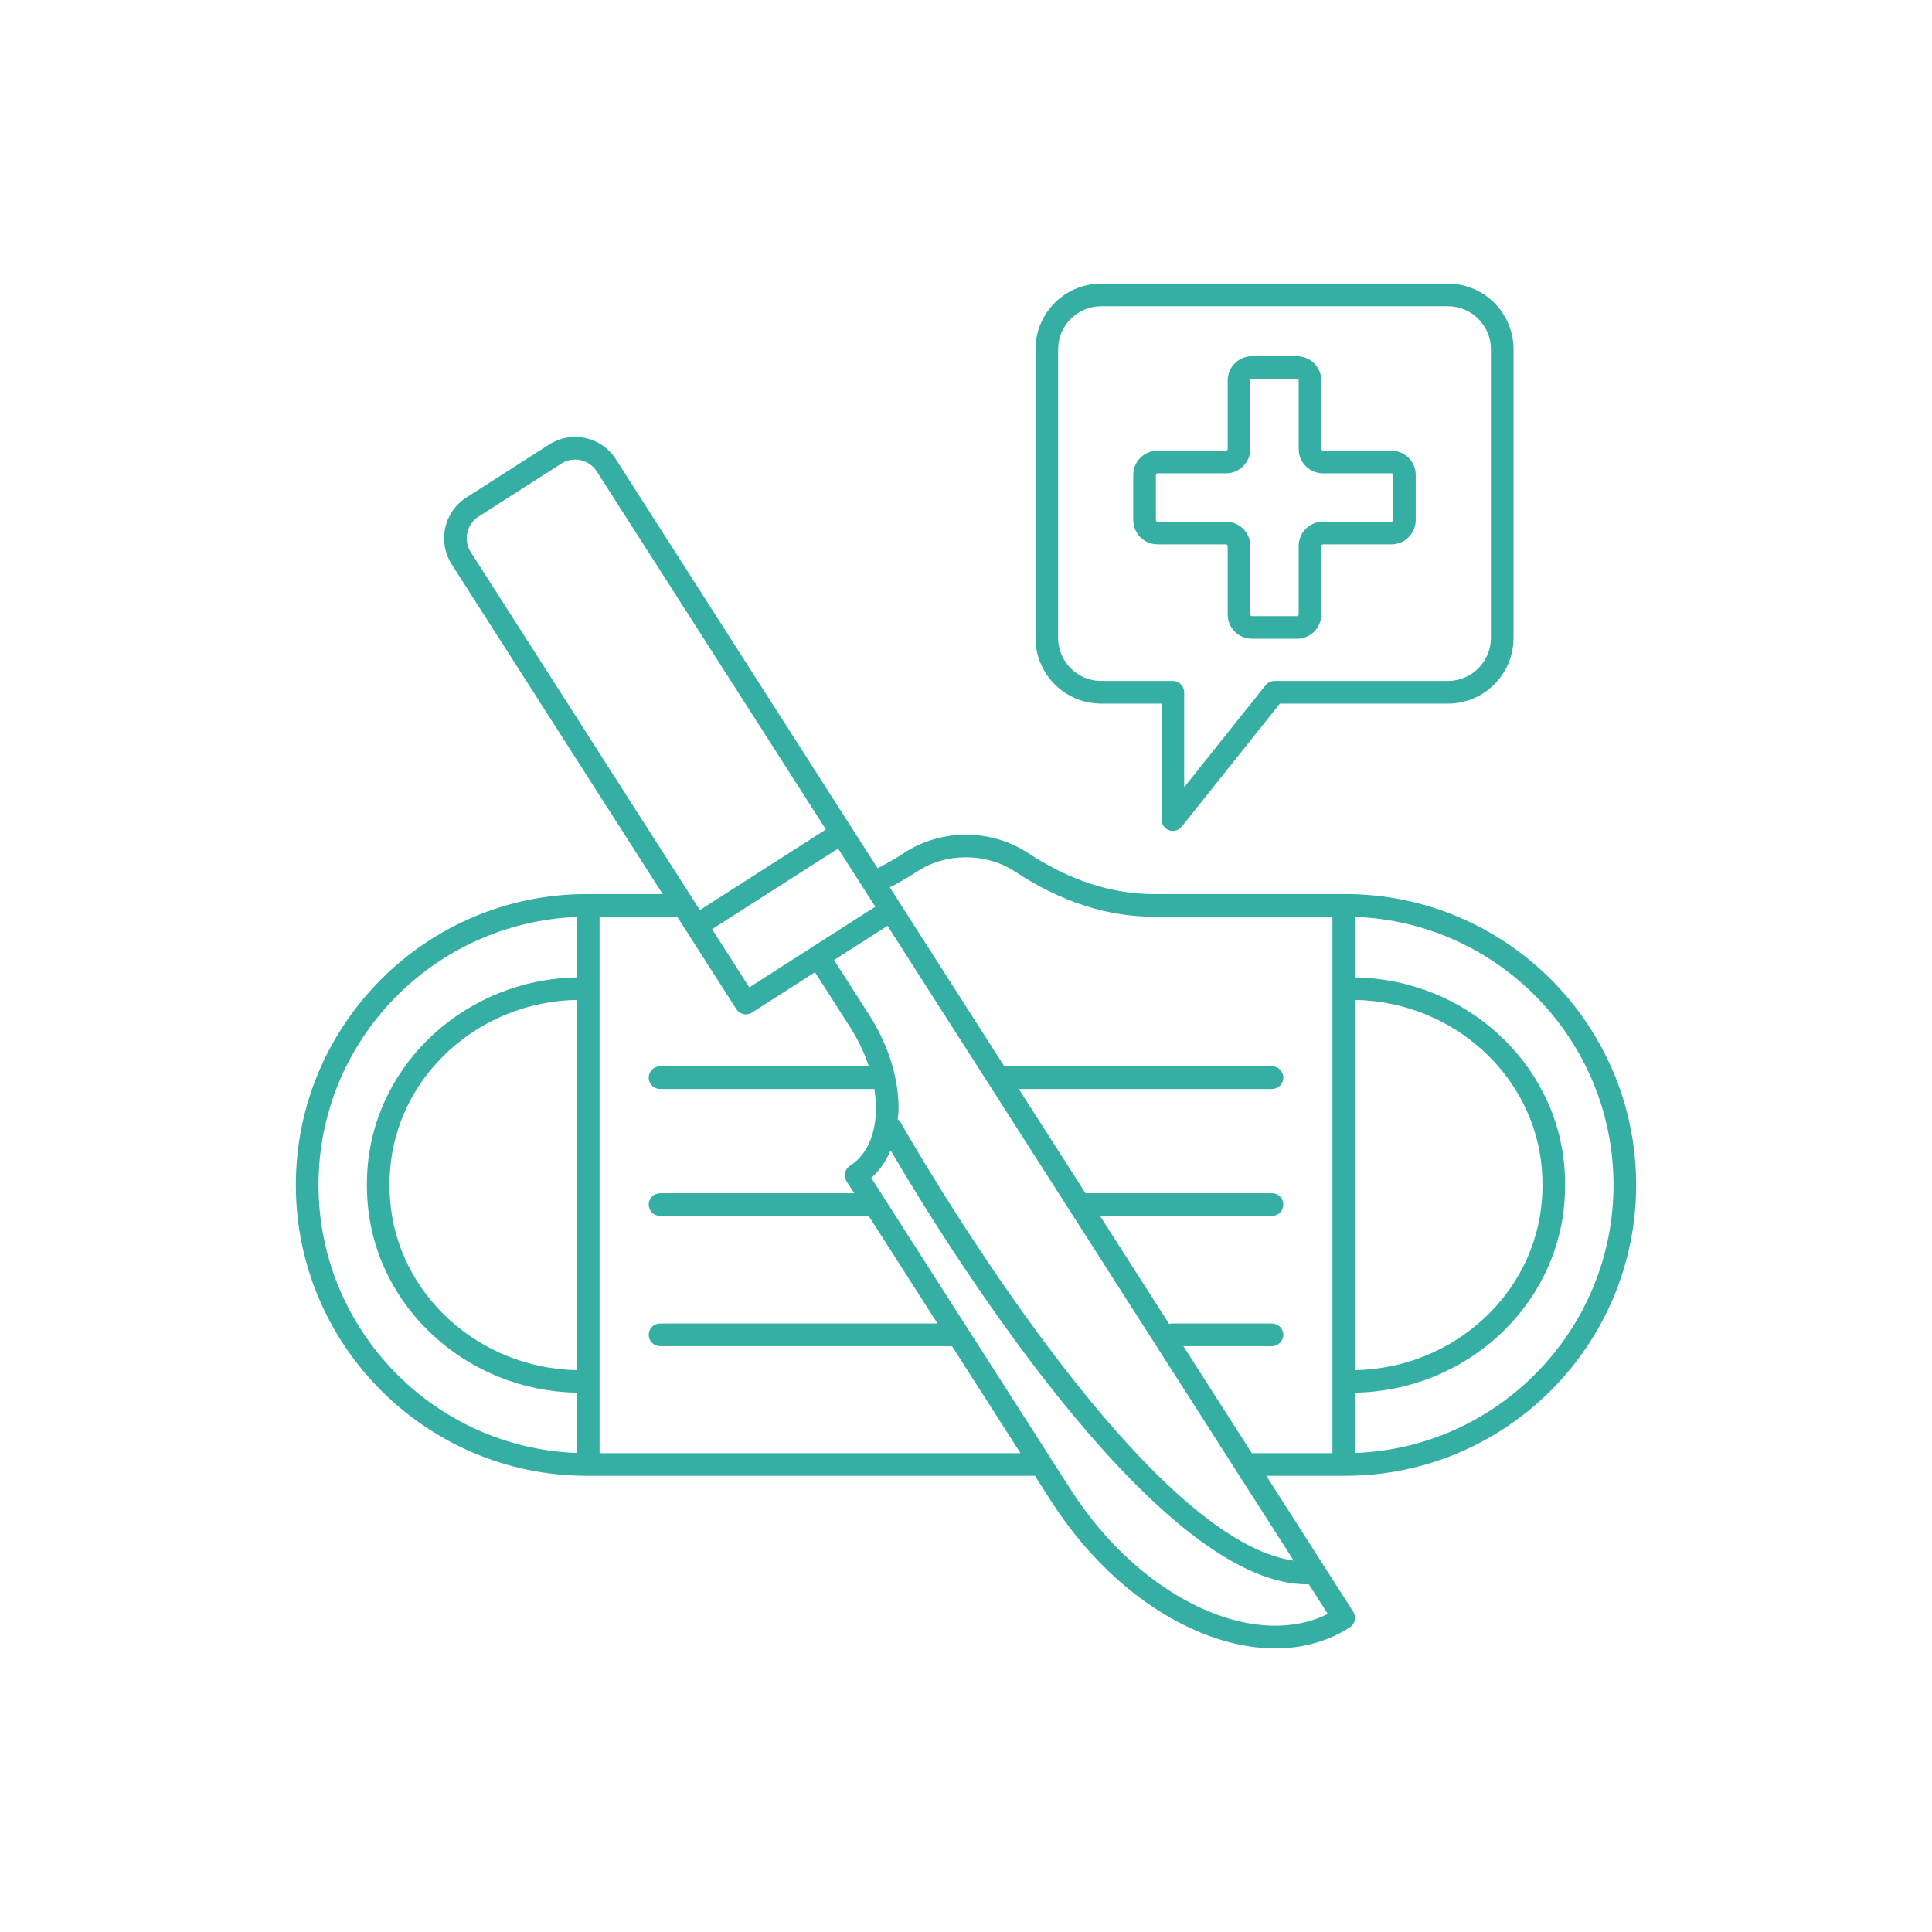 <svg id="lineal" enable-background="new 0 0 128 128" height="300" viewBox="0 0 128 128" width="300" xmlns="http://www.w3.org/2000/svg" version="1.1" xmlns:xlink="http://www.w3.org/1999/xlink" xmlns:svgjs="http://svgjs.dev/svgjs"><g width="100%" height="100%" transform="matrix(1,0,0,1,0,0)"><g><path d="m72.953 46.615h4.002v7.685c0 .319.201.603.502.708.08.028.164.042.248.042.223 0 .441-.101.586-.282l6.504-8.152h11.131c2.398 0 4.35-1.951 4.35-4.35v-19.127c0-2.398-1.951-4.349-4.35-4.349h-22.973c-2.398 0-4.35 1.951-4.35 4.349v19.126c.001 2.399 1.952 4.35 4.35 4.35zm-2.849-23.476c0-1.571 1.277-2.849 2.85-2.849h22.973c1.57 0 2.85 1.278 2.85 2.849v19.126c0 1.571-1.279 2.85-2.85 2.85h-11.493c-.229 0-.445.104-.586.282l-5.393 6.759v-6.292c0-.414-.336-.75-.75-.75h-4.752c-1.572 0-2.85-1.278-2.85-2.85v-19.125z" fill="#35aea4" fill-opacity="1" data-original-color="#000000ff" stroke="none" stroke-opacity="1"/><path d="m76.691 36.064h4.535c.061 0 .111.049.111.11v4.536c0 .888.723 1.61 1.609 1.61h2.984c.889 0 1.611-.722 1.611-1.61v-4.536c0-.061.049-.11.109-.11h4.535c.889 0 1.611-.723 1.611-1.612v-2.983c0-.888-.723-1.61-1.611-1.61h-4.535c-.061 0-.109-.05-.109-.112v-4.536c0-.888-.723-1.61-1.611-1.61h-2.984c-.887 0-1.609.722-1.609 1.61v4.536c0 .061-.051.112-.111.112h-4.535c-.889 0-1.611.722-1.611 1.61v2.983c0 .889.723 1.612 1.611 1.612zm-.111-4.595c0-.061.049-.11.111-.11h4.535c.889 0 1.611-.723 1.611-1.612v-4.536c0-.061.049-.11.109-.11h2.984c.061 0 .111.049.111.11v4.536c0 .889.723 1.612 1.609 1.612h4.535c.063 0 .111.048.111.11v2.983c0 .062-.051.112-.111.112h-4.535c-.887 0-1.609.722-1.609 1.61v4.536c0 .061-.051.11-.111.11h-2.984c-.061 0-.109-.049-.109-.11v-4.536c0-.888-.723-1.61-1.611-1.61h-4.535c-.063 0-.111-.05-.111-.112z" fill="#35aea4" fill-opacity="1" data-original-color="#000000ff" stroke="none" stroke-opacity="1"/><path d="m89.129 97.775c10.625 0 19.27-8.645 19.27-19.271 0-10.625-8.645-19.27-19.27-19.27h-.102-12.603c-2.785 0-5.586-.917-8.328-2.728-2.434-1.606-5.758-1.606-8.191 0-.576.381-1.168.714-1.76 1.02l-1.758-2.747c0-.001 0-.002-.002-.002 0 0 0-.001-.002-.001l-15.58-24.349c-.592-.925-1.602-1.478-2.701-1.478-.611 0-1.207.175-1.725.506l-5.479 3.506c-1.488.952-1.924 2.938-.973 4.425l13.98 21.848h-4.934c-.018 0-.031.009-.049.01-.018-.001-.033-.01-.051-.01-10.627 0-19.271 8.644-19.271 19.27s8.645 19.271 19.271 19.271h.1 29.596l1.074 1.677c2.523 3.943 5.938 6.993 9.613 8.588 1.789.776 3.549 1.17 5.23 1.17 1.838 0 3.502-.468 4.945-1.392.348-.224.449-.687.227-1.036l-5.762-9.007h5.131zm.648-31.529c6.52.119 11.938 5.049 12.383 11.323.021.309.033.621.033.935 0 .321-.012.64-.035.956-.455 6.271-5.869 11.199-12.381 11.317zm17.121 12.258c0 9.582-7.623 17.417-17.121 17.759v-3.995c7.293-.121 13.367-5.65 13.877-12.7.025-.352.039-.706.039-1.064 0-.351-.014-.697-.037-1.042-.5-7.054-6.576-12.587-13.879-12.707v-4.009c9.498.342 17.121 8.177 17.121 17.758zm-21.191 24.885c-10.365-1.401-25.863-28.714-26.025-29.002-.053-.096-.127-.172-.209-.233.016-.181.053-.35.057-.538.047-2.078-.643-4.341-1.943-6.374l-2.328-3.637 3.543-2.267zm-36.064-37.972-2.467-3.857 8.35-5.342 2.467 3.854-4.176 2.671c-.004.002-.006.006-.01.009zm-17.936-31.193 5.479-3.506c.275-.176.592-.27.916-.27.586 0 1.123.294 1.438.786l15.178 23.719-8.35 5.342-15.179-23.717c-.505-.791-.273-1.848.518-2.354zm6.516 56.553c-6.51-.119-11.926-5.047-12.381-11.316-.023-.316-.035-.635-.035-.957 0-.314.012-.626.033-.936.447-6.273 5.863-11.203 12.383-11.322zm-17.121-12.273c0-9.549 7.572-17.364 17.121-17.754v4.006c-7.303.121-13.377 5.653-13.879 12.706-.023.345-.037.692-.037 1.042 0 .357.014.711.039 1.064.512 7.049 6.586 12.579 13.877 12.7v3.995c-9.5-.343-17.121-8.178-17.121-17.759zm18.621 17.771v-4.746-26.035-4.76h5.143l3.918 6.123c.107.167.277.286.471.328.055.012.107.018.162.018.143 0 .281-.041.404-.118l4.174-2.671 2.328 3.637c.537.838.949 1.716 1.238 2.596h-13.832c-.414 0-.75.336-.75.75s.336.75.75.75h14.199c.076.486.113.967.102 1.435-.037 1.673-.646 2.97-1.713 3.652-.168.107-.285.276-.328.471s-.008.398.1.565l.504.786h-12.864c-.414 0-.75.336-.75.75s.336.75.75.75h13.822l4.563 7.13h-18.385c-.414 0-.75.336-.75.75s.336.75.75.75h19.344l4.537 7.089zm40.131 10.39c-3.406-1.478-6.584-4.327-8.947-8.021l-13.182-20.602c.549-.49.975-1.111 1.279-1.832 3.182 5.438 17.416 28.75 27.561 28.75.047 0 .096-.006.143-.007l1.262 1.972c-2.247 1.127-5.136 1.033-8.116-.26zm-1.454-17.479h5.873c.414 0 .75-.336.75-.75s-.336-.75-.75-.75h-6.66c-.055 0-.102.02-.154.031l-4.582-7.162h11.396c.414 0 .75-.336.75-.75s-.336-.75-.75-.75h-12.355l-4.42-6.909h16.775c.414 0 .75-.336.75-.75s-.336-.75-.75-.75h-17.736l-6.875-10.745c0-.001 0-.004-.002-.005l-.705-1.102c.6-.314 1.193-.652 1.775-1.036 1.941-1.281 4.598-1.281 6.539 0 2.992 1.975 6.07 2.976 9.154 2.976h11.854v4.76 26.035 4.746h-5.342z" fill="#35aea4" fill-opacity="1" data-original-color="#000000ff" stroke="none" stroke-opacity="1"/></g></g></svg>